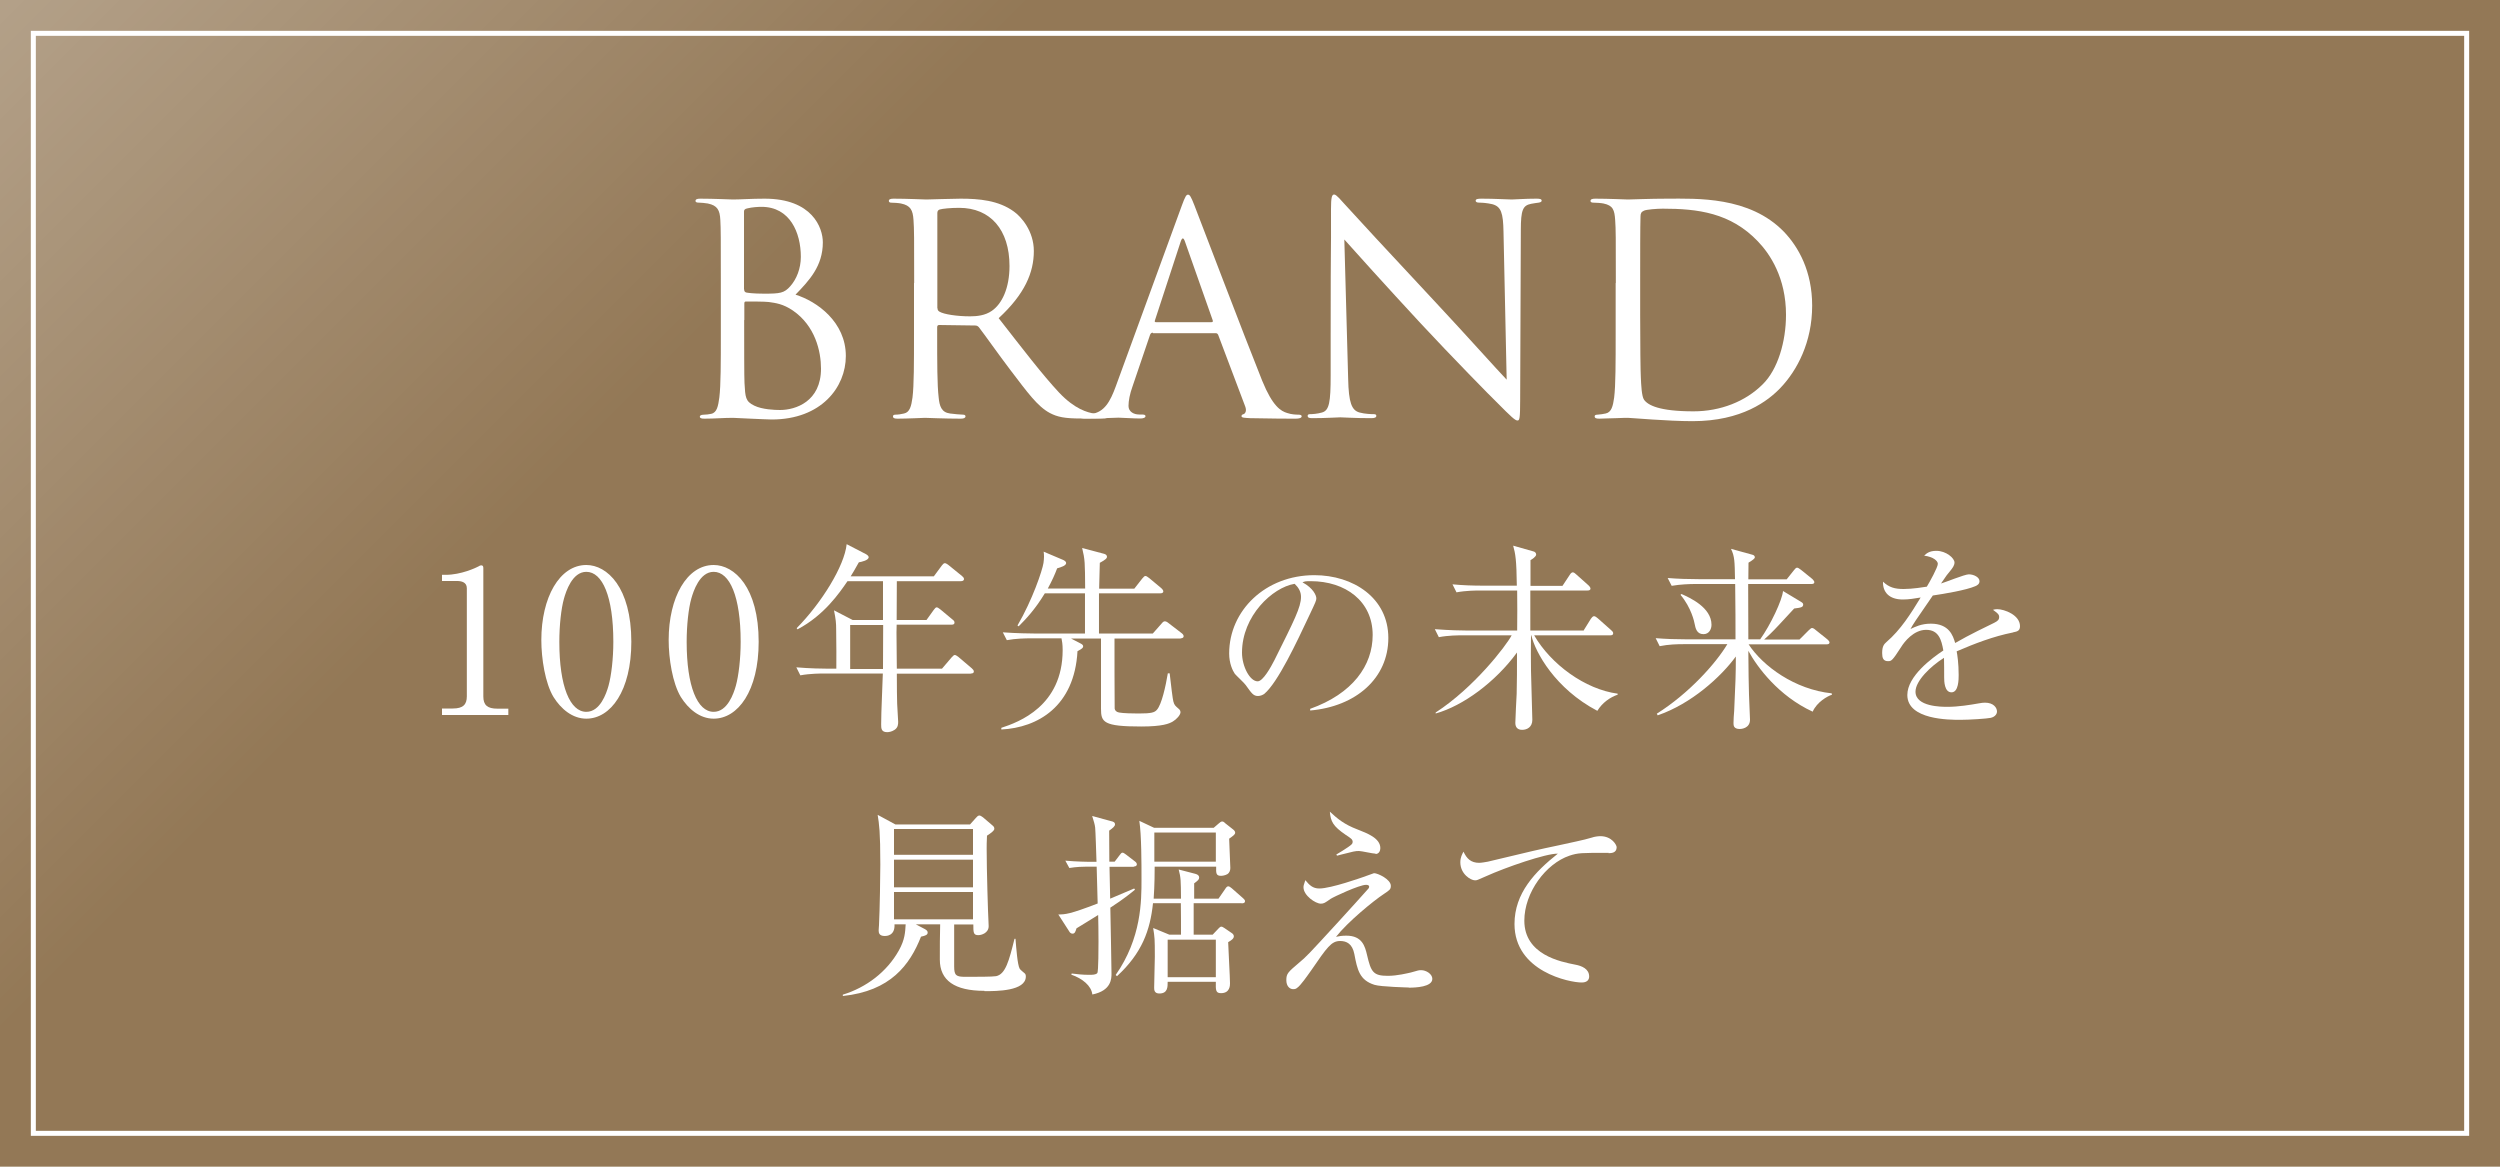 <?xml version="1.0" encoding="UTF-8"?><svg id="_レイヤー_2" xmlns="http://www.w3.org/2000/svg" xmlns:xlink="http://www.w3.org/1999/xlink" viewBox="0 0 150 70"><defs><linearGradient id="_名称未設定グラデーション_10" x1="50.97" y1="10.97" x2="19.92" y2="-20.08" gradientUnits="userSpaceOnUse"><stop offset="0" stop-color="#fff" stop-opacity="0"/><stop offset="1" stop-color="#fff" stop-opacity=".3"/></linearGradient></defs><g id="_ヘッダー"><rect width="150" height="70" style="fill:#937856;"/><rect width="150" height="70" style="fill:url(#_名称未設定グラデーション_10);"/><rect x="2" y="2" width="146" height="66" style="fill:none; stroke:#fff; stroke-miterlimit:10; stroke-width:.3px;"/><path d="M43.25,16.97c0-2.72,0-3.21-.03-3.77-.03-.59-.17-.87-.75-.99-.14-.03-.44-.05-.51-.05-.16,0-.23-.03-.23-.1,0-.1.09-.14.28-.14.79,0,1.89.05,1.97.05.42,0,1.1-.05,1.9-.05,2.86,0,3.49,1.75,3.49,2.62,0,1.43-.82,2.29-1.64,3.14,1.29.4,3.02,1.64,3.02,3.68,0,1.87-1.47,3.81-4.45,3.81-.19,0-.75-.03-1.26-.05-.51-.03-1-.05-1.06-.05-.56,0-1.1.05-1.71.05-.19,0-.28-.03-.28-.12,0-.05.04-.12.26-.12.14,0,.26-.02.42-.05.35-.07.42-.47.49-.98.09-.73.09-2.11.09-3.79v-3.07ZM44.65,17.36c0,.12.04.16.12.19.1.02.42.07,1.06.07.98,0,1.22-.03,1.59-.45s.63-1.05.63-1.76c0-1.45-.65-3-2.36-3-.19,0-.56.02-.84.09-.16.03-.21.09-.21.19v4.68ZM44.65,19.21c0,1.34,0,3.51.02,3.77.05.86.05,1.1.59,1.36.47.23,1.22.26,1.54.26.94,0,2.46-.51,2.46-2.48,0-1.05-.35-2.57-1.69-3.49-.59-.4-1.03-.45-1.45-.51-.23-.03-1.1-.03-1.36-.03-.07,0-.1.03-.1.12v.99Z" style="fill:#fff;"/><path d="M54.85,16.97c0-2.72,0-3.21-.04-3.77-.04-.59-.17-.87-.75-.99-.14-.03-.44-.05-.59-.05-.07,0-.14-.03-.14-.1,0-.1.09-.14.28-.14.79,0,1.89.05,1.97.05.19,0,1.52-.05,2.06-.05,1.1,0,2.27.1,3.19.77.44.31,1.2,1.17,1.2,2.37,0,1.29-.54,2.58-2.11,4.03,1.43,1.83,2.62,3.39,3.63,4.47.94.99,1.69,1.19,2.13,1.26.33.05.58.05.68.05.09,0,.16.05.16.1,0,.1-.1.14-.42.14h-1.24c-.98,0-1.41-.09-1.87-.33-.75-.4-1.36-1.26-2.36-2.57-.73-.96-1.55-2.13-1.9-2.58-.07-.07-.12-.1-.23-.1l-2.15-.03c-.09,0-.12.05-.12.14v.42c0,1.68,0,3.05.09,3.79.05.51.16.89.68.96.24.03.63.07.79.07.1,0,.14.05.14.1,0,.09-.09.14-.28.14-.96,0-2.06-.05-2.15-.05-.02,0-1.12.05-1.64.05-.19,0-.28-.03-.28-.14,0-.05.03-.1.14-.1.16,0,.37-.03.52-.07.35-.07.44-.45.51-.96.09-.73.09-2.11.09-3.79v-3.07ZM56.25,18.49c0,.09.03.16.12.21.26.16,1.06.28,1.83.28.42,0,.91-.05,1.31-.33.61-.42,1.06-1.36,1.06-2.69,0-2.18-1.15-3.49-3.02-3.49-.52,0-1,.05-1.17.1-.09.03-.14.1-.14.21v5.71Z" style="fill:#fff;"/><path d="M69.17,19.96c-.09,0-.14.05-.17.14l-1.05,3.09c-.16.44-.24.86-.24,1.17,0,.35.33.51.63.51h.16c.17,0,.23.03.23.1,0,.1-.16.14-.31.14-.42,0-1.12-.05-1.31-.05s-1.15.05-1.97.05c-.23,0-.33-.03-.33-.14,0-.07.09-.1.24-.1.12,0,.28-.02.42-.03.8-.1,1.15-.77,1.47-1.64l3.96-10.84c.21-.58.28-.68.38-.68s.17.09.38.63c.26.66,3,7.87,4.07,10.53.63,1.55,1.13,1.83,1.5,1.94.26.09.54.1.68.1.1,0,.19.02.19.1,0,.1-.16.14-.35.14-.26,0-1.54,0-2.74-.03-.33-.02-.52-.02-.52-.12,0-.07.05-.1.12-.12.1-.03.21-.19.1-.47l-1.62-4.29c-.04-.07-.07-.1-.16-.1h-3.75ZM72.69,19.33c.09,0,.09-.05.07-.12l-1.66-4.71c-.09-.26-.17-.26-.26,0l-1.54,4.71c-.04.09,0,.12.05.12h3.33Z" style="fill:#fff;"/><path d="M79.84,19.96c0-6.3.03-4.03.02-7.42,0-.68.05-.87.19-.87s.44.38.61.56c.26.3,2.86,3.11,5.55,5.99,1.73,1.85,3.63,3.98,4.19,4.56l-.19-8.87c-.02-1.13-.14-1.52-.68-1.66-.31-.07-.59-.09-.75-.09-.19,0-.24-.05-.24-.12,0-.1.14-.12.35-.12.79,0,1.62.05,1.82.05s.77-.05,1.48-.05c.19,0,.31.02.31.12,0,.07-.07.1-.19.12-.14.02-.24.03-.45.07-.49.1-.61.37-.61,1.57l-.04,10.19c0,1.15-.04,1.24-.16,1.24-.14,0-.35-.19-1.27-1.12-.19-.17-2.71-2.74-4.56-4.73-2.02-2.18-4-4.38-4.56-5.01l.23,8.36c.03,1.43.21,1.89.68,2.02.33.09.72.1.87.1.09,0,.14.03.14.1,0,.1-.1.14-.31.14-1,0-1.69-.05-1.85-.05s-.89.05-1.68.05c-.17,0-.28-.02-.28-.14,0-.07.05-.1.14-.1.14,0,.45-.02.72-.1.44-.12.52-.63.52-2.22v-2.58Z" style="fill:#fff;"/><path d="M96.95,16.97c0-2.72,0-3.21-.04-3.77-.04-.59-.12-.87-.7-.99-.14-.03-.44-.05-.59-.05-.12,0-.19-.03-.19-.1,0-.1.09-.14.28-.14.79,0,1.89.05,1.97.05.21,0,1.31-.05,2.36-.05,1.73,0,4.92-.16,7,1.99.87.91,1.69,2.36,1.69,4.43,0,2.2-.91,3.89-1.89,4.92-.75.79-2.32,2.01-5.29,2.01-.75,0-1.68-.05-2.43-.1-.77-.05-1.36-.1-1.45-.1-.03,0-.33,0-.7.02-.35,0-.75.03-1.01.03-.19,0-.28-.03-.28-.14,0-.05.03-.1.17-.1.19-.02.33-.03.49-.07.35-.07.44-.45.51-.96.09-.73.09-2.11.09-3.79v-3.07ZM98.41,18.86c0,1.85.02,3.46.04,3.79.02.44.05,1.13.19,1.33.23.33.91.7,2.97.7,1.62,0,3.12-.59,4.15-1.62.91-.89,1.4-2.57,1.4-4.17,0-2.22-.96-3.65-1.68-4.4-1.64-1.73-3.63-1.97-5.71-1.97-.35,0-1,.05-1.13.12-.16.07-.21.16-.21.35-.02.59-.02,2.37-.02,3.72v2.16Z" style="fill:#fff;"/><path d="M26.51,42.51h.66c.62,0,.84-.24.84-.73v-6.49c0-.37-.35-.43-.58-.43h-.91v-.37h.22c.92,0,1.81-.42,1.96-.5.08-.05.12-.07.17-.07.11,0,.13.07.13.17v7.7c0,.52.25.73.84.73h.66v.38h-3.98v-.38Z" style="fill:#fff;"/><path d="M35.18,43.12c-.83,0-1.52-.58-1.97-1.3-.5-.83-.73-2.3-.73-3.42,0-2.55,1.09-4.5,2.7-4.5,1.24,0,2.7,1.33,2.7,4.61,0,2.94-1.24,4.61-2.7,4.61ZM33.84,35.91c-.17.6-.28,1.61-.28,2.6,0,2.67.64,4.2,1.62,4.2.83,0,1.2-1.1,1.33-1.56.17-.61.29-1.63.29-2.64,0-2.73-.66-4.2-1.62-4.2-.85,0-1.22,1.18-1.34,1.6Z" style="fill:#fff;"/><path d="M42.82,43.12c-.83,0-1.52-.58-1.97-1.3-.5-.83-.73-2.3-.73-3.42,0-2.55,1.09-4.5,2.7-4.5,1.24,0,2.7,1.33,2.7,4.61,0,2.94-1.24,4.61-2.7,4.61ZM41.48,35.91c-.17.6-.28,1.61-.28,2.6,0,2.67.64,4.2,1.62,4.2.83,0,1.2-1.1,1.33-1.56.17-.61.29-1.63.29-2.64,0-2.73-.66-4.2-1.62-4.2-.85,0-1.22,1.18-1.34,1.6Z" style="fill:#fff;"/><path d="M58.25,40.42h-4.44c.01,1.09,0,1.26.02,1.81,0,.17.06.91.06,1.07,0,.14,0,.36-.23.5-.17.11-.35.13-.43.13-.36,0-.36-.24-.36-.46,0-.85.08-2.21.1-3.06h-3.53c-.16,0-.83,0-1.42.11l-.24-.48c.8.07,1.62.08,1.85.08h.55c.01-.4,0-1.57-.01-2.36,0-.37-.02-.59-.13-1.14l1.12.58h1.82v-2.33h-2.13c-.48.7-1.4,2.05-3,2.89l-.05-.07c1.5-1.52,2.87-3.74,3-5.04l1.16.6c.08.05.16.11.16.18,0,.19-.43.28-.59.31-.25.46-.37.64-.49.84h4.99l.48-.65c.06-.07.11-.14.18-.14.06,0,.12.04.23.12l.8.65c.06.05.12.11.12.18,0,.11-.11.13-.19.13h-3.84c0,.36-.01,1.99-.01,2.33h1.79l.43-.6c.07-.1.13-.16.18-.16.06,0,.12.05.23.13l.72.6c.1.07.12.13.12.18,0,.12-.1.13-.18.13h-3.29c0,.07-.01.43-.01.47,0,.07.02,1.82.02,2.17h2.71l.58-.68c.1-.11.14-.14.19-.14.06,0,.12.05.22.12l.8.68c.06.06.12.11.12.19,0,.11-.11.12-.18.12ZM51.01,37.5v2.64h1.97c0-.55.01-2.19.01-2.64h-1.98Z" style="fill:#fff;"/><path d="M70.84,38.31h-3.97c0,.38,0,4.16.01,4.21.02.11.1.2.26.23.24.05.88.06,1.18.06.77,0,.96-.06,1.1-.23.28-.32.52-1.4.65-2.18h.11c.08.73.19,1.6.22,1.68.06.23.11.26.3.43.05.04.13.11.13.22,0,.17-.24.43-.46.56-.22.13-.61.3-1.9.3-2.27,0-2.41-.26-2.41-1.07v-4.21h-1.8l.56.29c.12.06.17.11.17.18,0,.08-.05.14-.34.29-.18,3.31-2.38,4.59-4.57,4.7v-.1c1.04-.34,3.68-1.3,3.68-4.67,0-.37-.04-.54-.07-.7h-1.86c-.3,0-.88.01-1.42.11l-.24-.47c.82.06,1.67.07,1.85.07h3.08v-2.41h-2.41c-.59.98-1.16,1.57-1.57,1.98l-.07-.05c.9-1.54,1.49-3.3,1.56-3.75.04-.28.04-.49.01-.68l1.18.5c.08.04.17.1.17.18,0,.16-.3.25-.54.32-.14.37-.29.71-.56,1.21h2.24c-.01-1.56-.01-1.73-.18-2.43l1.32.35c.08.02.17.08.17.17s-.06.17-.43.37c-.01.24-.04,1.32-.04,1.55h2.11l.47-.6c.1-.12.14-.16.2-.16s.12.05.23.13l.72.6c.06.05.12.13.12.19,0,.1-.1.12-.18.12h-3.68v2.41h3.23l.53-.6c.08-.1.13-.13.19-.13s.12.02.23.11l.78.6c.08.06.12.12.12.19s-.07.12-.18.12Z" style="fill:#fff;"/><path d="M78.61,42.63v-.1c2.55-.91,3.75-2.6,3.75-4.43,0-2.03-1.63-3.23-3.72-3.23-.3,0-.36.01-.49.07.65.35.83.79.83.96,0,.13-.04.22-.41,1-.77,1.64-1.9,4.05-2.71,4.73-.08.06-.23.13-.38.13-.28,0-.38-.16-.74-.66-.08-.12-.56-.56-.65-.67-.13-.19-.34-.62-.34-1.22,0-2.58,2.18-4.7,5.11-4.7,2.33,0,4.44,1.36,4.44,3.77s-1.94,4.11-4.69,4.35ZM77.67,35.03c-1.32.22-3.15,1.92-3.15,4.13,0,.82.47,1.72.94,1.72.32,0,.79-.85,1-1.26,1.2-2.41,1.6-3.19,1.6-3.81,0-.3-.14-.55-.37-.77Z" style="fill:#fff;"/><path d="M95.01,37.84l.44-.71c.04-.06.12-.16.19-.16s.16.07.23.13l.8.71c.07.06.12.11.12.18,0,.12-.1.13-.18.13h-4.56c1,1.73,3.05,3.24,5.01,3.5v.06c-.46.16-.92.48-1.22.97-2.53-1.33-3.72-3.51-3.96-4.53h-.02c-.01.54-.01,1.63,0,2.13.02.78.08,2.78.08,2.94,0,.43-.31.6-.61.6s-.41-.18-.41-.42c0-.28.07-1.49.08-1.74.02-.64.02-1.56.02-2.48-1.3,1.78-3.24,3.2-4.88,3.66v-.06c2.3-1.49,4.22-3.99,4.56-4.63h-2.97c-.22,0-.83,0-1.4.11l-.24-.48c.88.07,1.63.08,1.83.08h3.11c.01-.72.01-1.67,0-2.4h-2.22c-.2,0-.83,0-1.42.11l-.24-.48c.61.06,1.24.08,1.85.08h2.01c-.02-1.55-.08-1.9-.22-2.4l1.2.34c.11.02.18.1.18.19,0,.13-.24.28-.34.34v1.54h1.92l.43-.65c.06-.1.12-.16.19-.16.06,0,.14.06.2.12l.74.66s.12.11.12.19c0,.11-.11.12-.18.12h-3.43v2.4h3.15Z" style="fill:#fff;"/><path d="M104.91,38.65c.86,1.32,2.78,2.72,4.99,2.95l.02.08c-.29.1-.9.44-1.16,1.02-2.04-.94-3.32-2.66-3.86-3.65.01,1.19.02,2.09.04,2.64,0,.24.06,1.28.06,1.49,0,.53-.54.56-.61.56-.38,0-.38-.22-.38-.36,0-.1.02-.59.04-.72.08-1.73.1-2.21.1-3.27-.89,1.22-2.67,2.84-4.69,3.53l-.05-.1c1.92-1.21,3.53-3,4.23-4.17h-2.64c-.32,0-.89.01-1.42.12l-.24-.48c.61.05,1.24.07,1.85.07h2.94c0-1.3,0-1.5-.02-3.32h-2.39c-.35,0-.9.02-1.42.11l-.24-.47c.61.05,1.24.07,1.85.07h2.19c-.02-1.07-.02-1.36-.24-1.82l1.27.35c.07.02.16.05.16.16,0,.07-.13.17-.38.32,0,.11-.01.83-.01,1h2.3l.43-.54c.06-.08.13-.16.19-.16.05,0,.13.04.24.13l.68.55s.12.12.12.18c0,.12-.12.12-.19.12h-3.78c0,1.56,0,1.75.01,3.32h.71c.62-.86,1.33-2.37,1.37-2.9l1.08.65c.12.07.13.12.13.16,0,.16-.12.19-.54.24-.11.11-.18.19-.88.95-.46.5-.78.79-.92.91h2.12l.55-.55c.11-.11.16-.14.2-.14s.11.02.22.12l.7.56c.06.05.13.13.13.18,0,.12-.13.12-.19.12h-4.67ZM100.89,35.64c.49.22,1.8.8,1.8,1.85,0,.25-.14.56-.48.56-.41,0-.48-.36-.53-.61-.02-.12-.2-.98-.85-1.75l.06-.05Z" style="fill:#fff;"/><path d="M120.77,37.95c-1.16.23-2.28.66-3.37,1.13.04.2.12.72.12,1.42,0,.25,0,1.04-.43,1.04s-.44-.68-.44-.89c0-.18,0-1-.01-1.18-.8.5-1.71,1.38-1.71,2.03,0,.91,1.57.91,1.92.91.65,0,1.38-.12,1.83-.2.23-.04.3-.05.42-.05.52,0,.72.31.72.53s-.22.35-.37.38c-.22.05-1.28.12-1.83.12-.66,0-3.18,0-3.18-1.49,0-1.13,1.48-2.22,2.16-2.67-.11-.64-.28-1.24-1.03-1.24s-1.31.72-1.5,1.03c-.54.84-.59.85-.79.85-.29,0-.35-.2-.35-.49,0-.43.13-.54.26-.66.85-.73,1.46-1.7,2.05-2.67-.36.06-.71.12-1.07.12-.82,0-1.21-.44-1.19-1.07.37.35.71.44,1.24.44s1.2-.11,1.39-.14c.17-.28.66-1.16.66-1.37,0-.17-.26-.42-.82-.49.13-.13.31-.29.73-.29.59,0,1.09.44,1.09.7,0,.17-.11.31-.19.42-.25.3-.29.35-.62.84.26-.07,1.42-.55,1.67-.55.29,0,.64.17.64.41,0,.17-.13.25-.25.3-.55.24-1.87.46-2.55.56-1.08,1.56-1.19,1.73-1.34,2.01.28-.13.65-.32,1.22-.32,1.1,0,1.33.72,1.46,1.16.82-.48,1.99-1.04,2.34-1.21.22-.11.3-.19.3-.35s-.1-.23-.37-.43c.08-.02.13-.04.25-.04.43,0,1.37.35,1.37,1.02,0,.28-.16.32-.41.37Z" style="fill:#fff;"/><path d="M59.06,59.45q-2.67,0-2.67-1.87c0-.61,0-1.55.02-2.12h-1.46l.55.29c.08.05.16.1.16.2,0,.14-.12.19-.4.25-.67,1.7-1.83,3.26-4.69,3.56v-.08c1.4-.43,2.64-1.36,3.36-2.65.37-.66.38-1.1.41-1.57h-.67c.04.7-.5.7-.58.7-.35,0-.37-.2-.37-.34,0-.1.02-.25.02-.31.05-.94.08-3.09.08-3.63,0-2-.07-2.42-.16-2.99l1.07.58h4.47l.34-.38c.07-.08.14-.16.22-.16.06,0,.14.05.22.11l.55.47c.1.08.13.13.13.22,0,.12-.24.28-.44.41-.02.35-.02.65-.02.79,0,1.25.08,3.91.11,4.38.01.13.01.23.01.26,0,.41-.43.54-.62.54-.3,0-.3-.16-.3-.64h-1.15v2.52c0,.54.12.62.67.62.62,0,1.66,0,1.85-.04.56-.12.77-.91,1.1-2.24h.06c.05.61.12,1.56.25,1.79.02.05.24.23.3.28.05.04.07.11.07.19,0,.88-1.76.88-2.48.88ZM58.38,49.74h-4.74v1.55h4.74v-1.55ZM58.38,51.58h-4.74v1.66h4.74v-1.66ZM58.38,53.52h-4.74v1.64h4.74v-1.64Z" style="fill:#fff;"/><path d="M68.03,52.01h-1.46l.04,1.91c.13-.06,1.43-.6,1.44-.61l.05.07c-.24.2-.66.55-1.48,1.08.01.78.07,3.3.07,3.95,0,.3,0,1.03-1.15,1.26-.06-.53-.6-.96-1.26-1.19l.02-.07c.29.04.67.08,1.04.08.2,0,.42,0,.5-.11.07-.08.07-1.62.07-1.88,0-.66-.01-1.14-.02-1.6-.22.13-1.12.7-1.3.8-.06.2-.1.32-.24.32-.1,0-.17-.08-.2-.14l-.65-1.01c.44-.01.67-.01,2.36-.66l-.06-2.21h-.62c-.2,0-.6.01-1.02.08l-.24-.44c.66.06,1.4.07,1.45.07h.42c-.01-.35-.06-1.9-.08-2.05-.02-.19-.08-.38-.18-.7l1.14.31c.1.02.23.06.23.19,0,.12-.13.22-.35.38,0,.02.01,1.66.01,1.86h.32l.29-.38c.07-.1.12-.16.18-.16s.12.05.22.12l.52.4c.07.05.12.11.12.18,0,.11-.11.13-.18.13ZM74.47,54.19h-2.85v1.89h1.14l.35-.37c.07-.07.11-.11.16-.11.06,0,.1.02.19.08l.44.3c.1.06.13.14.13.2,0,.13-.13.23-.34.35.01.4.11,2.12.11,2.47,0,.12,0,.59-.54.59-.32,0-.32-.18-.31-.68h-2.89c0,.3.01.7-.5.7-.31,0-.31-.23-.31-.35,0-.3.04-1.6.04-1.86,0-1.1-.01-1.15-.1-1.72l.97.4h.7c0-.3,0-1.63-.01-1.89h-1.67c-.17,1.63-.66,3-2.16,4.38l-.08-.07c1.55-2.22,1.55-4.43,1.55-5.74,0-.96,0-2.65-.13-3.51l.89.42h3.57l.29-.25c.1-.08.14-.13.22-.13.06,0,.1.02.19.11l.47.37c.08.06.12.13.12.19,0,.11-.12.19-.36.36,0,.29.07,1.51.07,1.76,0,.13-.04.28-.18.37-.14.08-.31.1-.38.1-.3,0-.3-.16-.29-.55h-3.69c0,1.09-.05,1.79-.06,1.92h1.64c-.01-1.14-.01-1.25-.14-1.75l1,.26c.16.04.23.12.23.22,0,.12-.07.18-.3.35v.92h1.46l.4-.58c.06-.1.12-.16.18-.16s.13.04.22.12l.67.59c.11.1.12.14.12.18,0,.12-.12.13-.19.13ZM72.95,49.95h-3.69v1.75h3.69v-1.75ZM72.95,56.38h-2.89v2.25h2.89v-2.25Z" style="fill:#fff;"/><path d="M84.52,59.25s-1.68-.04-2.05-.16c-.9-.28-1.03-.9-1.21-1.85-.12-.61-.46-.78-.85-.78-.53,0-.78.37-1.75,1.78-.23.32-.62.89-.83,1.03-.06.05-.11.08-.24.08-.2,0-.41-.17-.41-.54,0-.4.1-.48.78-1.06.42-.35.49-.42,2.36-2.46.29-.32,1.76-1.93,1.79-1.98.01-.02.04-.06.04-.1,0-.12-.14-.12-.19-.12-.4,0-1.94.72-2.12.84-.34.24-.41.29-.59.29-.32,0-1.04-.49-1.04-.98,0-.1.01-.13.11-.43.24.29.44.5.84.5.7,0,2.58-.67,2.61-.68.35-.13.66-.24.67-.24.23,0,1.01.37,1.01.76,0,.22-.08.26-.42.49-.65.43-2.17,1.68-2.87,2.57.17-.04.36-.07.62-.07.96,0,1.12.65,1.24,1.15.24,1.03.37,1.26,1.25,1.26.58,0,1.19-.16,1.38-.2.44-.13.49-.14.62-.14.3,0,.67.23.67.52,0,.49-1,.53-1.42.53ZM82.54,51.22c-.17,0-.85-.16-1-.16-.23,0-.31.02-1.13.23-.04.01-.16.05-.19.05l-.04-.07c.2-.12.52-.31.7-.44.2-.14.28-.2.28-.31,0-.16-.1-.22-.42-.43-.76-.52-.9-.8-.95-1.39.47.44.88.77,1.64,1.06.61.24,1.39.53,1.39,1.13,0,.14-.07.35-.29.35Z" style="fill:#fff;"/><path d="M96.51,51.17c-1.64,0-1.82,0-2.34.17-1.42.48-2.71,2.21-2.71,3.9,0,2.05,2.19,2.47,3.06,2.64.38.07.83.25.83.71,0,.36-.37.36-.46.36-.7,0-4.02-.65-4.02-3.51,0-1.86,1.24-3.14,2.6-4.22-.7-.02-3.13.82-4.32,1.36-.52.23-.53.24-.65.24-.26,0-.88-.38-.88-1.08,0-.3.11-.49.19-.64.19.41.44.67.94.67.14,0,.4-.05.52-.07,2.71-.65,3.01-.72,4.2-.97.7-.16,1.55-.32,2.06-.48.1-.04.34-.08.49-.08.7,0,.98.54.98.66,0,.36-.34.36-.5.36Z" style="fill:#fff;"/></g></svg>